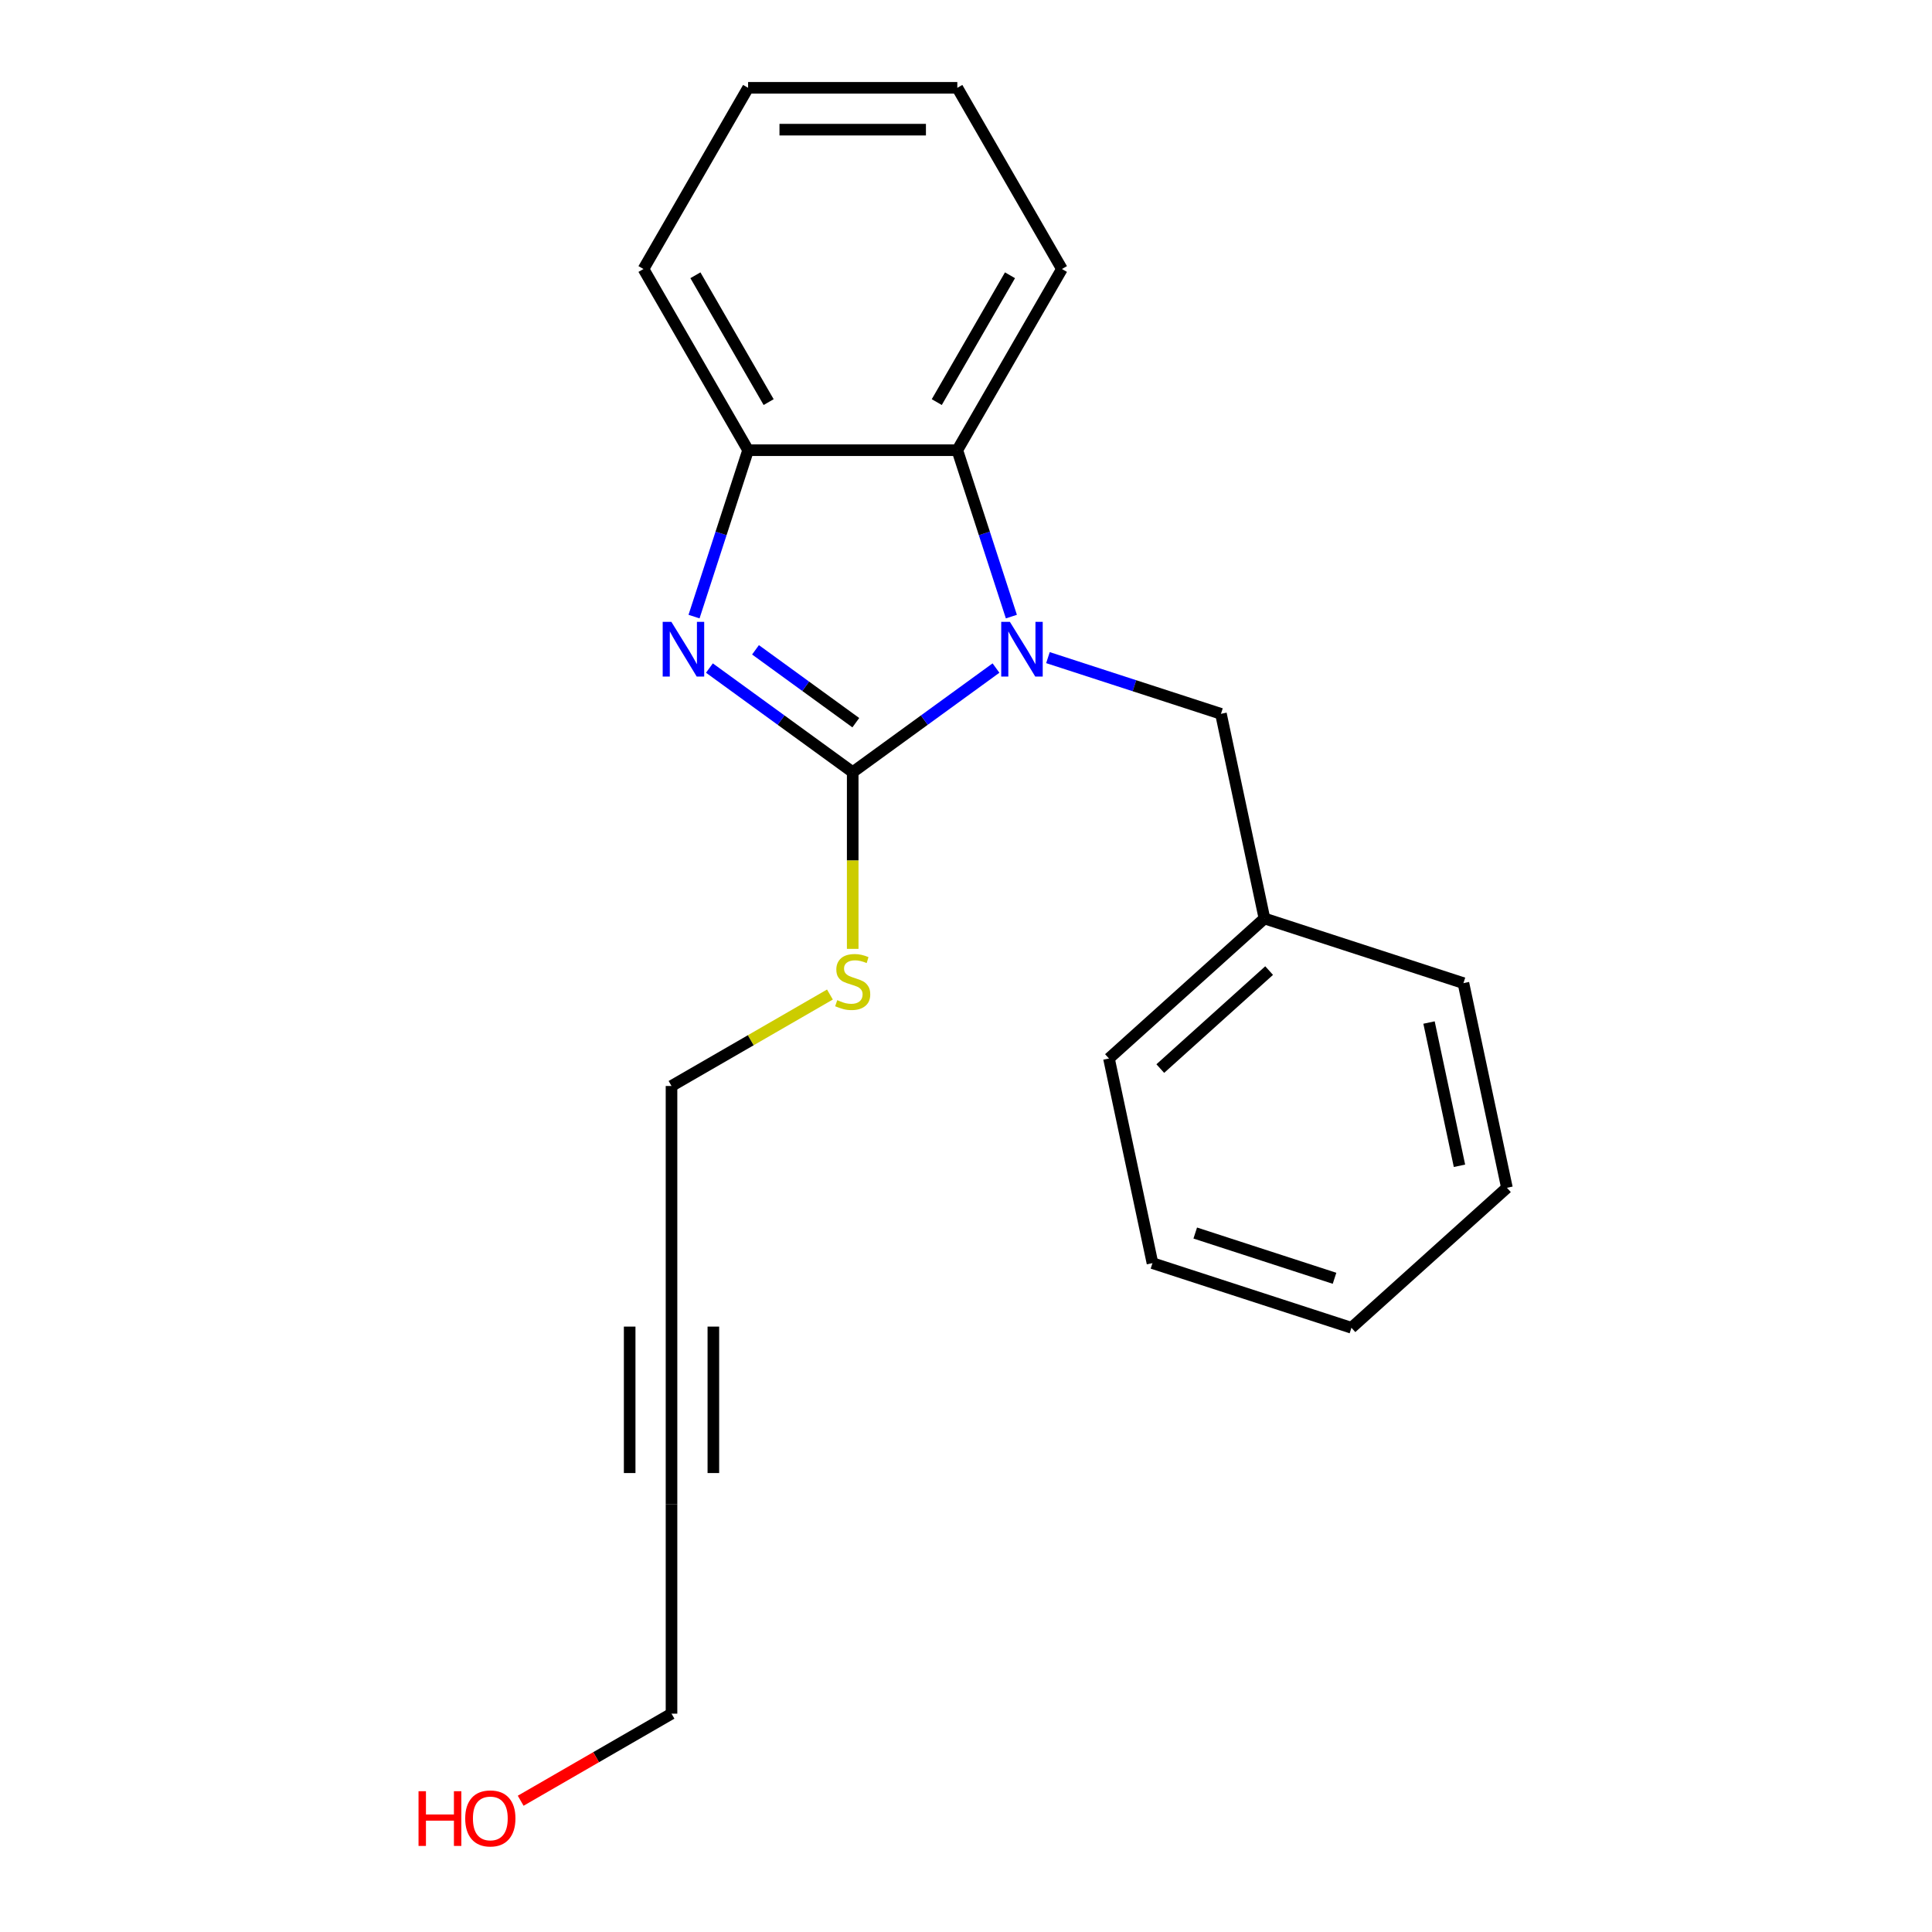 <?xml version='1.0' encoding='iso-8859-1'?>
<svg version='1.1' baseProfile='full'
              xmlns='http://www.w3.org/2000/svg'
                      xmlns:rdkit='http://www.rdkit.org/xml'
                      xmlns:xlink='http://www.w3.org/1999/xlink'
                  xml:space='preserve'
width='1000px' height='1000px' viewBox='0 0 1000 1000'>
<!-- END OF HEADER -->
<rect style='opacity:1.0;fill:#FFFFFF;stroke:none' width='1000' height='1000' x='0' y='0'> </rect>
<path class='bond-0' d='M 441.359,399.668 L 478.44,372.726' style='fill:none;fill-rule:evenodd;stroke:#000000;stroke-width:6px;stroke-linecap:butt;stroke-linejoin:miter;stroke-opacity:1' />
<path class='bond-0' d='M 478.44,372.726 L 515.522,345.785' style='fill:none;fill-rule:evenodd;stroke:#0000FF;stroke-width:6px;stroke-linecap:butt;stroke-linejoin:miter;stroke-opacity:1' />
<path class='bond-1' d='M 441.359,399.668 L 404.277,372.726' style='fill:none;fill-rule:evenodd;stroke:#000000;stroke-width:6px;stroke-linecap:butt;stroke-linejoin:miter;stroke-opacity:1' />
<path class='bond-1' d='M 404.277,372.726 L 367.195,345.785' style='fill:none;fill-rule:evenodd;stroke:#0000FF;stroke-width:6px;stroke-linecap:butt;stroke-linejoin:miter;stroke-opacity:1' />
<path class='bond-1' d='M 442.965,374.063 L 417.008,355.204' style='fill:none;fill-rule:evenodd;stroke:#000000;stroke-width:6px;stroke-linecap:butt;stroke-linejoin:miter;stroke-opacity:1' />
<path class='bond-1' d='M 417.008,355.204 L 391.05,336.345' style='fill:none;fill-rule:evenodd;stroke:#0000FF;stroke-width:6px;stroke-linecap:butt;stroke-linejoin:miter;stroke-opacity:1' />
<path class='bond-7' d='M 441.359,399.668 L 441.359,445.4' style='fill:none;fill-rule:evenodd;stroke:#000000;stroke-width:6px;stroke-linecap:butt;stroke-linejoin:miter;stroke-opacity:1' />
<path class='bond-7' d='M 441.359,445.4 L 441.359,491.133' style='fill:none;fill-rule:evenodd;stroke:#CCCC00;stroke-width:6px;stroke-linecap:butt;stroke-linejoin:miter;stroke-opacity:1' />
<path class='bond-2' d='M 523.488,319.148 L 509.497,276.085' style='fill:none;fill-rule:evenodd;stroke:#0000FF;stroke-width:6px;stroke-linecap:butt;stroke-linejoin:miter;stroke-opacity:1' />
<path class='bond-2' d='M 509.497,276.085 L 495.505,233.023' style='fill:none;fill-rule:evenodd;stroke:#000000;stroke-width:6px;stroke-linecap:butt;stroke-linejoin:miter;stroke-opacity:1' />
<path class='bond-6' d='M 542.416,340.384 L 587.189,354.932' style='fill:none;fill-rule:evenodd;stroke:#0000FF;stroke-width:6px;stroke-linecap:butt;stroke-linejoin:miter;stroke-opacity:1' />
<path class='bond-6' d='M 587.189,354.932 L 631.961,369.479' style='fill:none;fill-rule:evenodd;stroke:#000000;stroke-width:6px;stroke-linecap:butt;stroke-linejoin:miter;stroke-opacity:1' />
<path class='bond-3' d='M 359.229,319.148 L 373.22,276.085' style='fill:none;fill-rule:evenodd;stroke:#0000FF;stroke-width:6px;stroke-linecap:butt;stroke-linejoin:miter;stroke-opacity:1' />
<path class='bond-3' d='M 373.22,276.085 L 387.212,233.023' style='fill:none;fill-rule:evenodd;stroke:#000000;stroke-width:6px;stroke-linecap:butt;stroke-linejoin:miter;stroke-opacity:1' />
<path class='bond-11' d='M 495.505,233.023 L 549.651,139.239' style='fill:none;fill-rule:evenodd;stroke:#000000;stroke-width:6px;stroke-linecap:butt;stroke-linejoin:miter;stroke-opacity:1' />
<path class='bond-11' d='M 484.87,208.126 L 522.772,142.477' style='fill:none;fill-rule:evenodd;stroke:#000000;stroke-width:6px;stroke-linecap:butt;stroke-linejoin:miter;stroke-opacity:1' />
<path class='bond-21' d='M 495.505,233.023 L 387.212,233.023' style='fill:none;fill-rule:evenodd;stroke:#000000;stroke-width:6px;stroke-linecap:butt;stroke-linejoin:miter;stroke-opacity:1' />
<path class='bond-12' d='M 387.212,233.023 L 333.066,139.239' style='fill:none;fill-rule:evenodd;stroke:#000000;stroke-width:6px;stroke-linecap:butt;stroke-linejoin:miter;stroke-opacity:1' />
<path class='bond-12' d='M 397.847,208.126 L 359.945,142.477' style='fill:none;fill-rule:evenodd;stroke:#000000;stroke-width:6px;stroke-linecap:butt;stroke-linejoin:miter;stroke-opacity:1' />
<path class='bond-4' d='M 347.574,670.399 L 347.574,562.106' style='fill:none;fill-rule:evenodd;stroke:#000000;stroke-width:6px;stroke-linecap:butt;stroke-linejoin:miter;stroke-opacity:1' />
<path class='bond-5' d='M 347.574,670.399 L 347.574,778.691' style='fill:none;fill-rule:evenodd;stroke:#000000;stroke-width:6px;stroke-linecap:butt;stroke-linejoin:miter;stroke-opacity:1' />
<path class='bond-5' d='M 325.916,686.643 L 325.916,762.448' style='fill:none;fill-rule:evenodd;stroke:#000000;stroke-width:6px;stroke-linecap:butt;stroke-linejoin:miter;stroke-opacity:1' />
<path class='bond-5' d='M 369.233,686.643 L 369.233,762.448' style='fill:none;fill-rule:evenodd;stroke:#000000;stroke-width:6px;stroke-linecap:butt;stroke-linejoin:miter;stroke-opacity:1' />
<path class='bond-10' d='M 347.574,778.691 L 347.574,886.984' style='fill:none;fill-rule:evenodd;stroke:#000000;stroke-width:6px;stroke-linecap:butt;stroke-linejoin:miter;stroke-opacity:1' />
<path class='bond-8' d='M 631.961,369.479 L 654.477,475.405' style='fill:none;fill-rule:evenodd;stroke:#000000;stroke-width:6px;stroke-linecap:butt;stroke-linejoin:miter;stroke-opacity:1' />
<path class='bond-9' d='M 429.571,514.766 L 388.573,538.436' style='fill:none;fill-rule:evenodd;stroke:#CCCC00;stroke-width:6px;stroke-linecap:butt;stroke-linejoin:miter;stroke-opacity:1' />
<path class='bond-9' d='M 388.573,538.436 L 347.574,562.106' style='fill:none;fill-rule:evenodd;stroke:#000000;stroke-width:6px;stroke-linecap:butt;stroke-linejoin:miter;stroke-opacity:1' />
<path class='bond-14' d='M 654.477,475.405 L 574,547.867' style='fill:none;fill-rule:evenodd;stroke:#000000;stroke-width:6px;stroke-linecap:butt;stroke-linejoin:miter;stroke-opacity:1' />
<path class='bond-14' d='M 656.897,502.37 L 600.563,553.093' style='fill:none;fill-rule:evenodd;stroke:#000000;stroke-width:6px;stroke-linecap:butt;stroke-linejoin:miter;stroke-opacity:1' />
<path class='bond-15' d='M 654.477,475.405 L 757.469,508.869' style='fill:none;fill-rule:evenodd;stroke:#000000;stroke-width:6px;stroke-linecap:butt;stroke-linejoin:miter;stroke-opacity:1' />
<path class='bond-13' d='M 347.574,886.984 L 308.536,909.523' style='fill:none;fill-rule:evenodd;stroke:#000000;stroke-width:6px;stroke-linecap:butt;stroke-linejoin:miter;stroke-opacity:1' />
<path class='bond-13' d='M 308.536,909.523 L 269.498,932.062' style='fill:none;fill-rule:evenodd;stroke:#FF0000;stroke-width:6px;stroke-linecap:butt;stroke-linejoin:miter;stroke-opacity:1' />
<path class='bond-16' d='M 549.651,139.239 L 495.505,45.455' style='fill:none;fill-rule:evenodd;stroke:#000000;stroke-width:6px;stroke-linecap:butt;stroke-linejoin:miter;stroke-opacity:1' />
<path class='bond-17' d='M 333.066,139.239 L 387.212,45.455' style='fill:none;fill-rule:evenodd;stroke:#000000;stroke-width:6px;stroke-linecap:butt;stroke-linejoin:miter;stroke-opacity:1' />
<path class='bond-19' d='M 574,547.867 L 596.515,653.793' style='fill:none;fill-rule:evenodd;stroke:#000000;stroke-width:6px;stroke-linecap:butt;stroke-linejoin:miter;stroke-opacity:1' />
<path class='bond-18' d='M 757.469,508.869 L 779.984,614.795' style='fill:none;fill-rule:evenodd;stroke:#000000;stroke-width:6px;stroke-linecap:butt;stroke-linejoin:miter;stroke-opacity:1' />
<path class='bond-18' d='M 739.661,529.261 L 755.422,603.41' style='fill:none;fill-rule:evenodd;stroke:#000000;stroke-width:6px;stroke-linecap:butt;stroke-linejoin:miter;stroke-opacity:1' />
<path class='bond-22' d='M 495.505,45.455 L 387.212,45.455' style='fill:none;fill-rule:evenodd;stroke:#000000;stroke-width:6px;stroke-linecap:butt;stroke-linejoin:miter;stroke-opacity:1' />
<path class='bond-22' d='M 479.261,67.113 L 403.456,67.113' style='fill:none;fill-rule:evenodd;stroke:#000000;stroke-width:6px;stroke-linecap:butt;stroke-linejoin:miter;stroke-opacity:1' />
<path class='bond-20' d='M 779.984,614.795 L 699.507,687.257' style='fill:none;fill-rule:evenodd;stroke:#000000;stroke-width:6px;stroke-linecap:butt;stroke-linejoin:miter;stroke-opacity:1' />
<path class='bond-23' d='M 596.515,653.793 L 699.507,687.257' style='fill:none;fill-rule:evenodd;stroke:#000000;stroke-width:6px;stroke-linecap:butt;stroke-linejoin:miter;stroke-opacity:1' />
<path class='bond-23' d='M 618.657,638.214 L 690.751,661.639' style='fill:none;fill-rule:evenodd;stroke:#000000;stroke-width:6px;stroke-linecap:butt;stroke-linejoin:miter;stroke-opacity:1' />
<path  class='atom-1' d='M 522.709 321.855
L 531.989 336.855
Q 532.909 338.335, 534.389 341.015
Q 535.869 343.695, 535.949 343.855
L 535.949 321.855
L 539.709 321.855
L 539.709 350.175
L 535.829 350.175
L 525.869 333.775
Q 524.709 331.855, 523.469 329.655
Q 522.269 327.455, 521.909 326.775
L 521.909 350.175
L 518.229 350.175
L 518.229 321.855
L 522.709 321.855
' fill='#0000FF'/>
<path  class='atom-2' d='M 347.488 321.855
L 356.768 336.855
Q 357.688 338.335, 359.168 341.015
Q 360.648 343.695, 360.728 343.855
L 360.728 321.855
L 364.488 321.855
L 364.488 350.175
L 360.608 350.175
L 350.648 333.775
Q 349.488 331.855, 348.248 329.655
Q 347.048 327.455, 346.688 326.775
L 346.688 350.175
L 343.008 350.175
L 343.008 321.855
L 347.488 321.855
' fill='#0000FF'/>
<path  class='atom-8' d='M 433.359 517.68
Q 433.679 517.8, 434.999 518.36
Q 436.319 518.92, 437.759 519.28
Q 439.239 519.6, 440.679 519.6
Q 443.359 519.6, 444.919 518.32
Q 446.479 517, 446.479 514.72
Q 446.479 513.16, 445.679 512.2
Q 444.919 511.24, 443.719 510.72
Q 442.519 510.2, 440.519 509.6
Q 437.999 508.84, 436.479 508.12
Q 434.999 507.4, 433.919 505.88
Q 432.879 504.36, 432.879 501.8
Q 432.879 498.24, 435.279 496.04
Q 437.719 493.84, 442.519 493.84
Q 445.799 493.84, 449.519 495.4
L 448.599 498.48
Q 445.199 497.08, 442.639 497.08
Q 439.879 497.08, 438.359 498.24
Q 436.839 499.36, 436.879 501.32
Q 436.879 502.84, 437.639 503.76
Q 438.439 504.68, 439.559 505.2
Q 440.719 505.72, 442.639 506.32
Q 445.199 507.12, 446.719 507.92
Q 448.239 508.72, 449.319 510.36
Q 450.439 511.96, 450.439 514.72
Q 450.439 518.64, 447.799 520.76
Q 445.199 522.84, 440.839 522.84
Q 438.319 522.84, 436.399 522.28
Q 434.519 521.76, 432.279 520.84
L 433.359 517.68
' fill='#CCCC00'/>
<path  class='atom-14' d='M 216.63 927.13
L 220.47 927.13
L 220.47 939.17
L 234.95 939.17
L 234.95 927.13
L 238.79 927.13
L 238.79 955.45
L 234.95 955.45
L 234.95 942.37
L 220.47 942.37
L 220.47 955.45
L 216.63 955.45
L 216.63 927.13
' fill='#FF0000'/>
<path  class='atom-14' d='M 240.79 941.21
Q 240.79 934.41, 244.15 930.61
Q 247.51 926.81, 253.79 926.81
Q 260.07 926.81, 263.43 930.61
Q 266.79 934.41, 266.79 941.21
Q 266.79 948.09, 263.39 952.01
Q 259.99 955.89, 253.79 955.89
Q 247.55 955.89, 244.15 952.01
Q 240.79 948.13, 240.79 941.21
M 253.79 952.69
Q 258.11 952.69, 260.43 949.81
Q 262.79 946.89, 262.79 941.21
Q 262.79 935.65, 260.43 932.85
Q 258.11 930.01, 253.79 930.01
Q 249.47 930.01, 247.11 932.81
Q 244.79 935.61, 244.79 941.21
Q 244.79 946.93, 247.11 949.81
Q 249.47 952.69, 253.79 952.69
' fill='#FF0000'/>
</svg>
